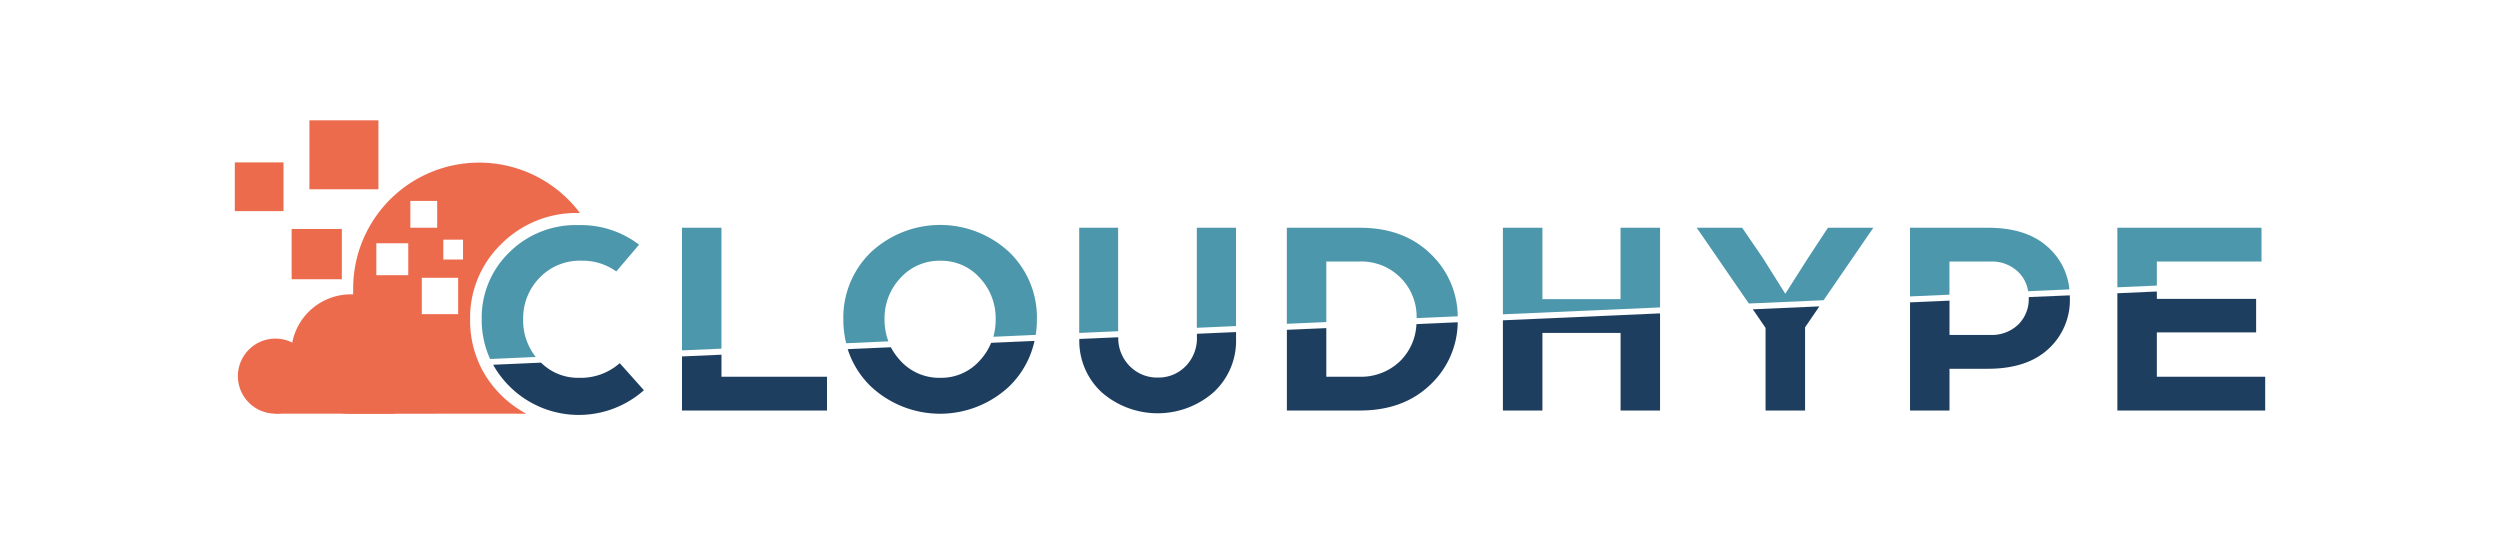 <svg id="Layer_1" data-name="Layer 1" xmlns="http://www.w3.org/2000/svg" viewBox="0 0 595.28 127.15"><defs><style>.cls-1,.cls-2{fill:#ed6b4d;}.cls-1{fill-rule:evenodd;}.cls-3{fill:#467c9d;}.cls-4{fill:#4d97ac;}.cls-5{fill:#1e3e60;}.cls-6{fill:none;}</style></defs><path class="cls-1" d="M137.8,50.72h.29a30,30,0,0,0-54,18c0,.46,0,.92,0,1.37h-.51a14.21,14.21,0,0,0-14,11.52,14.19,14.19,0,0,0,1.67,9.85,13.77,13.77,0,0,0,2,2.66,14.15,14.15,0,0,0,10.28,4.4H94.15c10.39,0,20.79-.06,31.19,0a25.71,25.71,0,0,1-10.4-10.23,25,25,0,0,1-3-12.22,24.43,24.43,0,0,1,7.38-17.93A25.27,25.27,0,0,1,137.8,50.72ZM97.21,65.53h-7.6V57.92h7.6Zm.5-17.68h6.39v6.38H97.71ZM109.09,74.8h-8.65V66.15h8.65Zm1.16-13h-4.69V57.07h4.69Z"/><rect class="cls-2" x="69.44" y="54.52" width="11.96" height="11.97"/><rect class="cls-2" x="55.91" y="38.67" width="11.6" height="11.6"/><rect class="cls-2" x="73.68" y="28.65" width="16.43" height="16.42"/><polygon class="cls-3" points="504.17 69.82 513.57 69.41 504.17 69.83 504.17 69.82"/><polygon class="cls-4" points="538.49 54.23 538.49 62.28 513.57 62.28 513.57 68 504.17 68.41 504.17 54.23 538.49 54.23"/><polygon class="cls-3" points="454.79 72 464.19 71.58 464.19 71.59 454.79 72"/><path class="cls-4" d="M492.75,68.91l-9.83.44a8.09,8.09,0,0,0-2.33-4.57,9,9,0,0,0-6.66-2.5h-9.74v7.89l-9.4.41V54.23H473.4q9.27,0,14.37,4.73A15.36,15.36,0,0,1,492.75,68.91Z"/><polygon class="cls-3" points="492.86 70.32 492.86 70.33 483.06 70.76 483.06 70.75 492.86 70.32"/><polygon class="cls-4" points="446.06 54.23 434.22 71.49 416.42 72.27 404.01 54.23 414.83 54.23 419.79 61.49 425.1 69.95 430.48 61.49 435.25 54.23 446.06 54.23"/><polygon class="cls-3" points="357.86 76.26 395.28 74.62 357.86 76.27 357.86 76.26"/><polygon class="cls-4" points="395.28 54.23 395.28 73.2 357.86 74.84 357.86 54.23 367.27 54.23 367.27 71.22 385.87 71.22 385.87 54.23 395.28 54.23"/><polygon class="cls-3" points="306.41 78.53 315.81 78.12 315.81 78.13 306.41 78.53"/><path class="cls-4" d="M337.31,75.75a13.13,13.13,0,0,0-13.77-13.47h-7.73V76.69l-9.4.41V54.23H323.8q10.49,0,16.9,6.28a20.71,20.71,0,0,1,6.4,14.81Z"/><polygon class="cls-3" points="337.27 77.17 347.1 76.74 347.1 76.75 337.27 77.18 337.27 77.17"/><polygon class="cls-4" points="266.24 54.23 266.24 78.87 256.97 79.28 256.97 54.23 266.24 54.23"/><polygon class="cls-3" points="256.97 80.71 266.24 80.3 266.24 80.31 256.97 80.71"/><polygon class="cls-4" points="294.31 54.23 294.31 77.64 284.98 78.05 284.98 54.23 294.31 54.23"/><polygon class="cls-3" points="284.98 79.47 294.31 79.06 294.31 79.07 284.98 79.48 284.98 79.47"/><polygon class="cls-3" points="212.16 82.68 212.17 82.68 212.17 82.69 201.88 83.14 201.88 83.13 212.16 82.68"/><polygon class="cls-3" points="236.03 81.63 246.35 81.17 246.35 81.18 236.03 81.63"/><path class="cls-4" d="M246.9,76a23.93,23.93,0,0,1-.28,3.74l-10.09.45a15.37,15.37,0,0,0,.55-4.19,14,14,0,0,0-3.76-9.81,12.24,12.24,0,0,0-9.4-4.1,12.43,12.43,0,0,0-9.51,4.1A13.94,13.94,0,0,0,210.62,76a14.69,14.69,0,0,0,.92,5.28l-10.06.45a23.67,23.67,0,0,1-.67-5.73,21.6,21.6,0,0,1,6.55-15.92,24.14,24.14,0,0,1,33,0A21.6,21.6,0,0,1,246.9,76Z"/><polygon class="cls-4" points="171.79 54.23 171.79 83.02 162.39 83.43 162.39 54.23 171.79 54.23"/><path class="cls-4" d="M152.17,58.26l-5.43,6.38a13.64,13.64,0,0,0-8.27-2.56,13.23,13.23,0,0,0-10,4.07A13.78,13.78,0,0,0,124.57,76a14,14,0,0,0,3,9l-10.87.48a22.39,22.39,0,0,1-2-9.45,21.6,21.6,0,0,1,6.55-15.92,22.43,22.43,0,0,1,16.49-6.51A22.84,22.84,0,0,1,152.17,58.26Z"/><path class="cls-5" d="M294.32,79.07v1.56a16.64,16.64,0,0,1-5.41,12.83,20.26,20.26,0,0,1-26.53,0A16.6,16.6,0,0,1,257,80.71l9.27-.4A9.42,9.42,0,0,0,269,87.17a9.08,9.08,0,0,0,6.69,2.73,9,9,0,0,0,6.65-2.73A9.46,9.46,0,0,0,285,80.23v-.75Z"/><path class="cls-5" d="M236,81.63l10.33-.45a21.46,21.46,0,0,1-6,10.8,24.1,24.1,0,0,1-33,0,21.32,21.32,0,0,1-5.48-8.84l10.28-.45a14.79,14.79,0,0,0,2.25,3.17,12.43,12.43,0,0,0,9.51,4.1,12.24,12.24,0,0,0,9.4-4.1A13.83,13.83,0,0,0,236,81.63Z"/><path class="cls-5" d="M153.32,92.92a23.38,23.38,0,0,1-35.9-6.07l11.41-.5a12.42,12.42,0,0,0,9,3.61,14,14,0,0,0,9.74-3.49Z"/><polygon class="cls-5" points="196.92 89.7 196.92 97.75 162.39 97.75 162.39 84.87 171.79 84.46 171.79 89.7 196.92 89.7"/><polygon class="cls-5" points="433.22 72.95 429.81 77.94 429.81 97.75 420.4 97.75 420.4 78.07 417.37 73.65 433.22 72.95"/><polygon class="cls-5" points="539.37 89.7 539.37 97.75 504.17 97.75 504.17 69.83 513.57 69.41 513.57 71.16 537.21 71.16 537.21 79.15 513.57 79.15 513.57 89.7 539.37 89.7"/><polygon class="cls-5" points="357.86 76.27 395.28 74.62 395.28 97.75 385.88 97.75 385.88 79.28 367.27 79.28 367.27 97.75 357.86 97.75 357.86 76.27"/><path class="cls-5" d="M337.27,77.18l9.83-.44a20.66,20.66,0,0,1-6.4,14.74q-6.42,6.27-16.89,6.27H306.42V78.53l9.39-.4V89.7h7.73a13.39,13.39,0,0,0,10-3.87A13.17,13.17,0,0,0,337.27,77.18Z"/><path class="cls-5" d="M492.86,70.33c0,.23,0,.46,0,.69a15.74,15.74,0,0,1-5.1,12.06q-5.1,4.73-14.45,4.73H464.2v9.94h-9.4V72l9.4-.41v8.16h9.67a9.08,9.08,0,0,0,6.72-2.49A8.46,8.46,0,0,0,483.07,71v-.26Z"/><circle class="cls-2" cx="65.58" cy="89.56" r="8.94"/><polygon class="cls-1" points="65.58 98.5 94.17 98.5 87.79 90.5 74.51 89.56 65.58 94.72 65.58 98.5"/><polyline class="cls-6" points="513.57 69.41 504.17 69.82 492.86 70.32 483.06 70.75 464.19 71.58 454.79 72 433.22 72.95 417.37 73.65 395.28 74.62 357.86 76.26 357.86 76.27 347.1 76.74 337.27 77.17 315.81 78.12 306.41 78.53 294.31 79.06 284.98 79.47 266.24 80.3 256.97 80.71 246.35 81.17 236.03 81.63 212.17 82.68 212.16 82.68 201.88 83.13 171.79 84.46 162.39 84.87 128.83 86.35 117.42 86.85"/><polyline class="cls-6" points="513.57 68 504.17 68.41 492.75 68.91 482.92 69.35 464.19 70.17 454.79 70.58 434.22 71.49 416.42 72.27 395.28 73.2 357.86 74.84 347.1 75.32 337.31 75.75 315.81 76.69 306.41 77.1 294.31 77.64 284.98 78.05 266.24 78.87 256.97 79.28 246.62 79.73 236.53 80.18 236.52 80.18 211.54 81.27 201.48 81.72 171.79 83.02 162.39 83.43 127.59 84.96 116.72 85.44"/></svg>